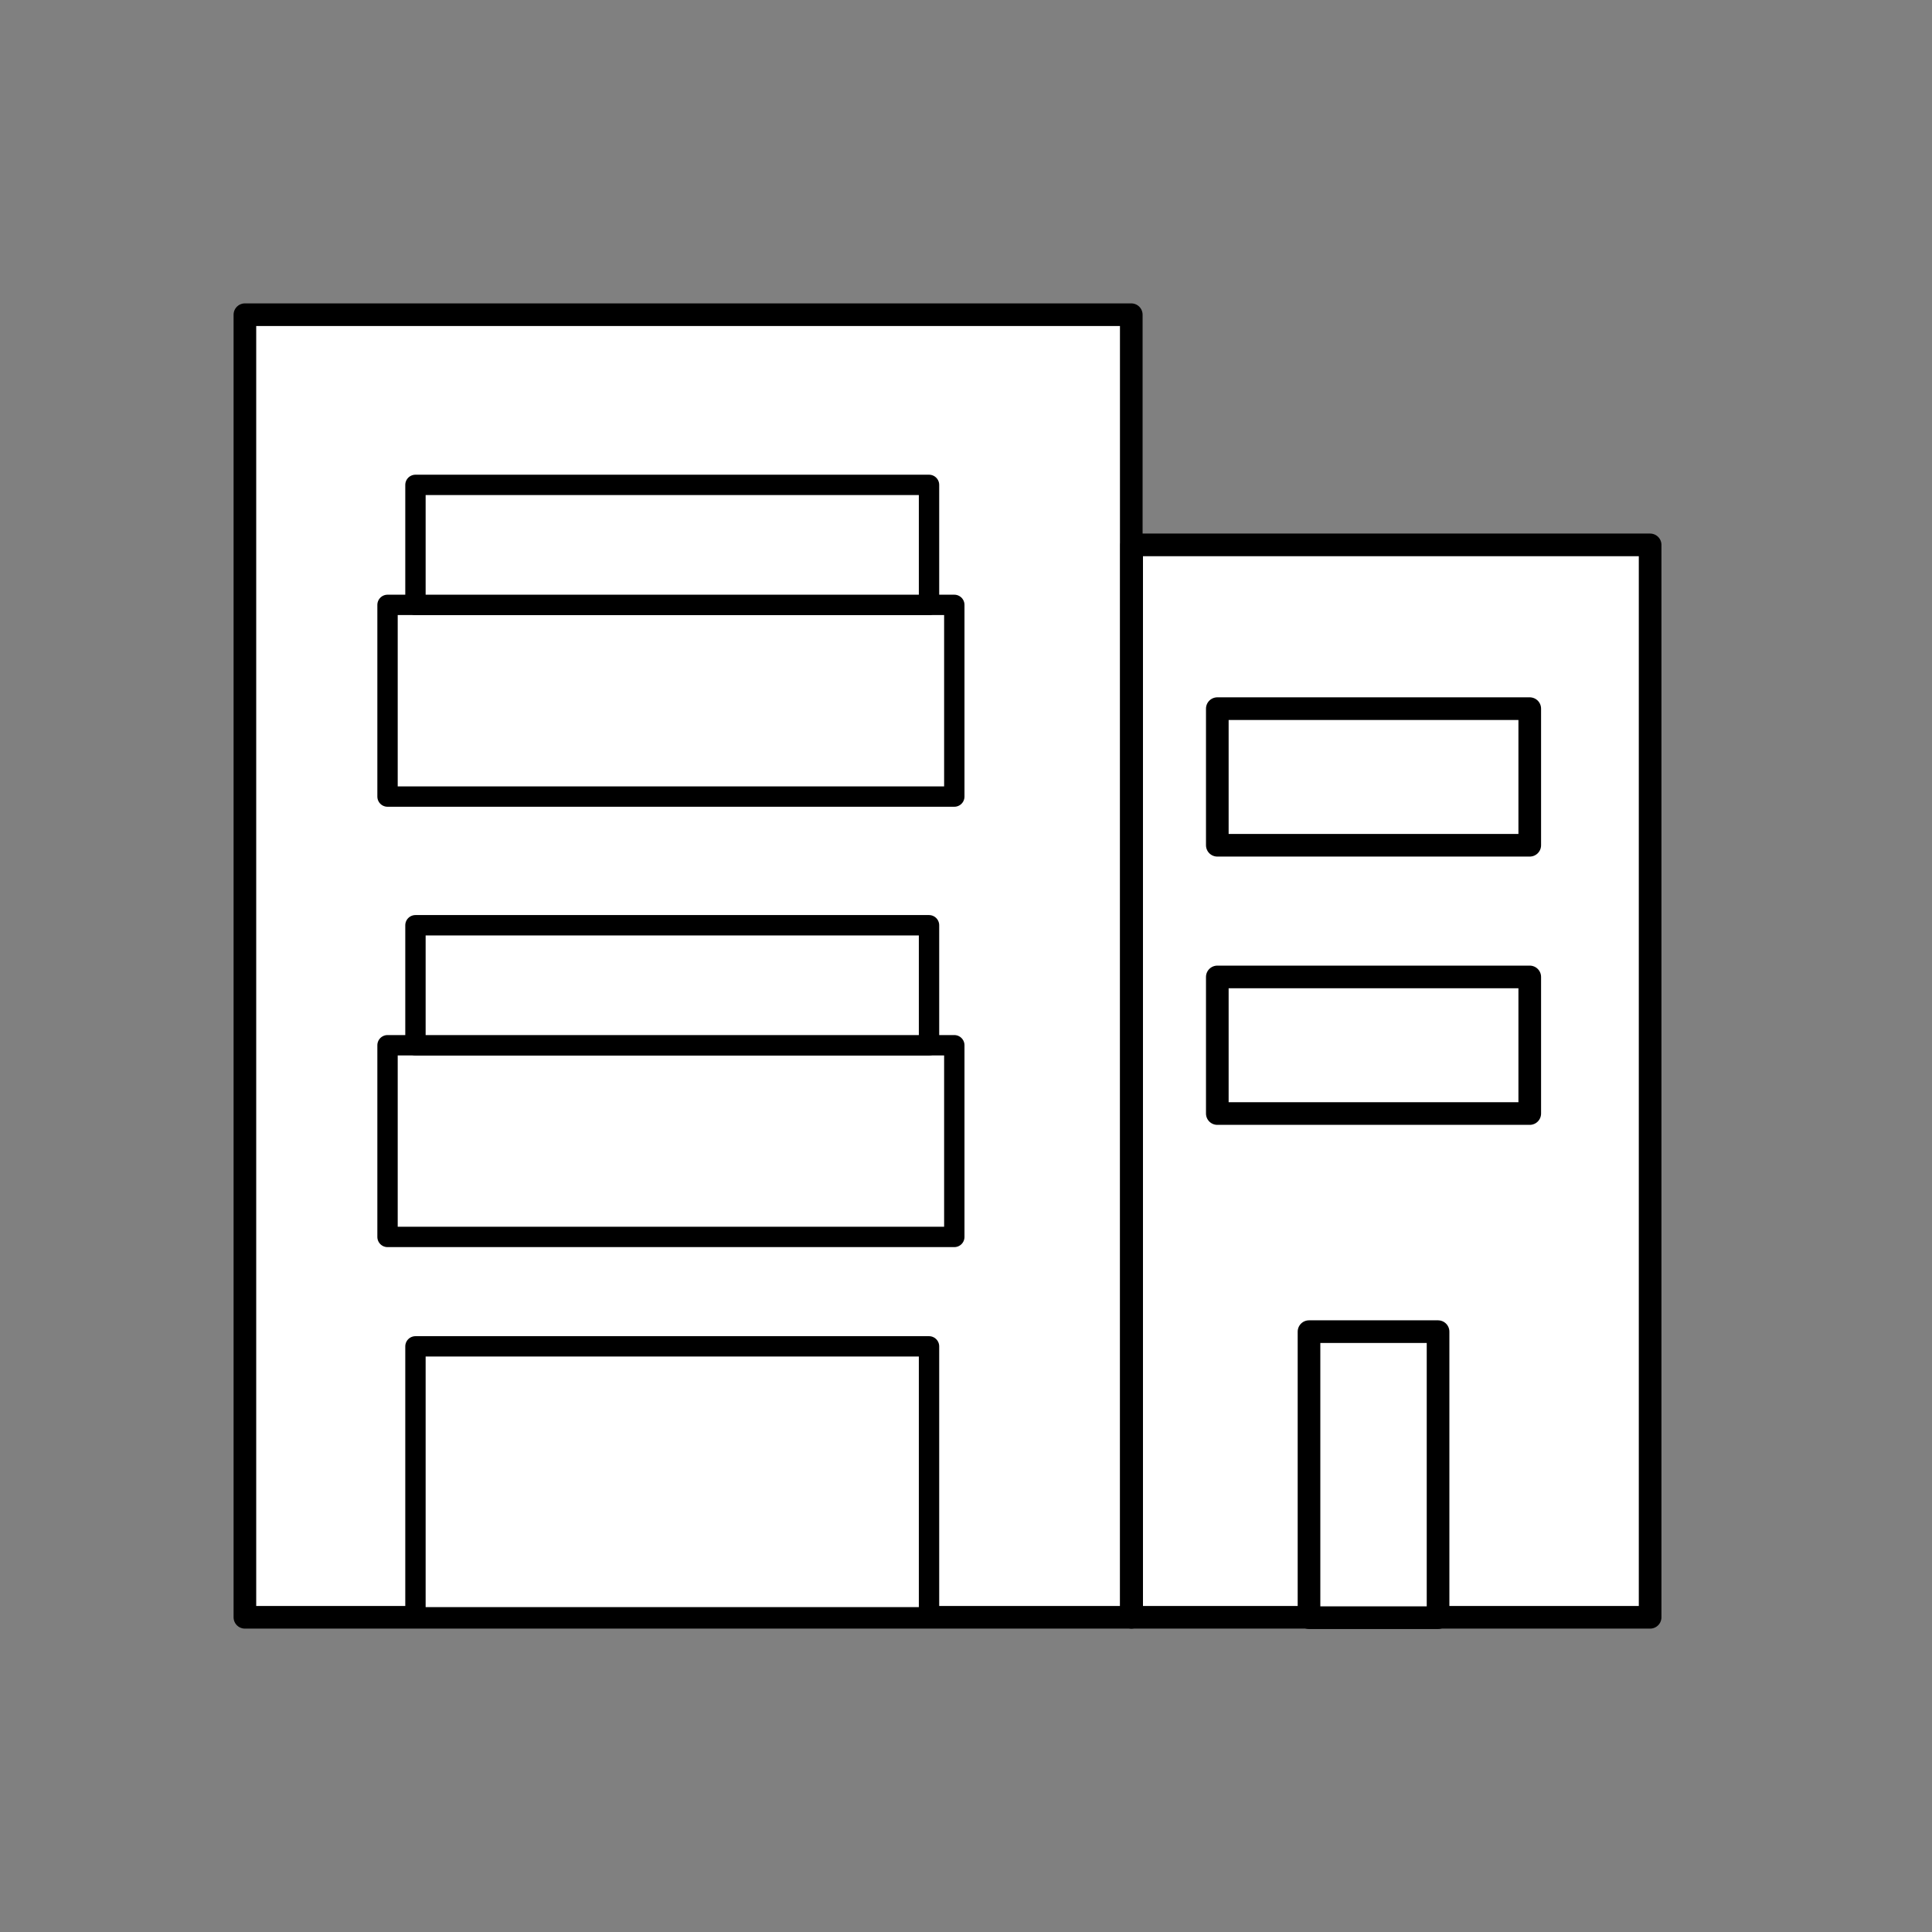 <?xml version="1.0" encoding="utf-8"?>
<!-- Generator: Adobe Illustrator 25.4.1, SVG Export Plug-In . SVG Version: 6.00 Build 0)  -->
<svg version="1.1" xmlns="http://www.w3.org/2000/svg" xmlns:xlink="http://www.w3.org/1999/xlink" x="0px" y="0px"
	 viewBox="0 0 512 512" style="enable-background:new 0 0 512 512;" xml:space="preserve">
<rect x="0" y="0" width="512" height="512" fill="#808080" stroke="none"/>
<style type="text/css">
	
		.st0{fill:#FFFFFF;stroke:#000000;stroke-width:6;stroke-linecap:round;stroke-linejoin:round;stroke-miterlimit:10;stroke-dasharray:30;}
	.st1{fill:#FFFFFF;stroke:#000000;stroke-width:6;stroke-linecap:round;stroke-linejoin:round;stroke-miterlimit:10;}
	.st2{display:none;fill:#FFFFFF;stroke:#000000;stroke-width:6;stroke-linecap:round;stroke-linejoin:round;stroke-miterlimit:10;}
	.st3{fill:#FFFFFF;stroke:#000000;stroke-width:5.396;stroke-linecap:round;stroke-linejoin:round;stroke-miterlimit:10;}
	.st4{fill:#FFFFFF;stroke:#000000;stroke-width:6;stroke-miterlimit:10;}
	.st5{display:none;fill:#FFFFFF;stroke:#000000;stroke-width:12;stroke-linecap:round;stroke-linejoin:round;stroke-miterlimit:10;}
	.st6{fill:#FFFFFF;stroke:#000000;stroke-width:6;stroke-linecap:round;stroke-linejoin:round;}
	.st7{fill:none;stroke:#000000;stroke-width:6;stroke-miterlimit:10;}
</style>
<g id="extension_1_">
	<g id="extension">
	</g>
</g>
<g id="charpente">
</g>
<g id="mur">
</g>
<g id="peinture">
</g>
<g id="renovation">
</g>
<g id="company">
</g>
<g id="home">
	<rect x="64.9" y="83.4" class="st1" width="234.9" height="345.2"/>
	<rect x="102.7" y="160.3" class="st3" width="150.2" height="50.8"/>
	<rect x="110.1" y="128.5" class="st3" width="136.1" height="31.8"/>
	<rect x="299.9" y="144.4" class="st1" width="137.4" height="284.2"/>
	<rect x="322.6" y="187.8" class="st1" width="82.8" height="36.2"/>
	<rect x="102.7" y="277" class="st3" width="150.2" height="50.8"/>
	<rect x="110.1" y="245.2" class="st3" width="136.1" height="31.8"/>
	<rect x="346.9" y="352.9" class="st1" width="34.2" height="75.8"/>
	<rect x="322.6" y="258.9" class="st1" width="82.8" height="36.2"/>
	<rect x="110.1" y="356.8" class="st3" width="136.1" height="71.8"/>
</g>
<g id="zincerie">
</g>
<g id="conception">
</g>
<g id="construction">
</g>
<g id="isolation">
</g>
<g id="couverture">
</g>
<g id="Calque_17">
</g>
<g id="Calque_15">
</g>
<g id="Calque_16">
</g>
</svg>
